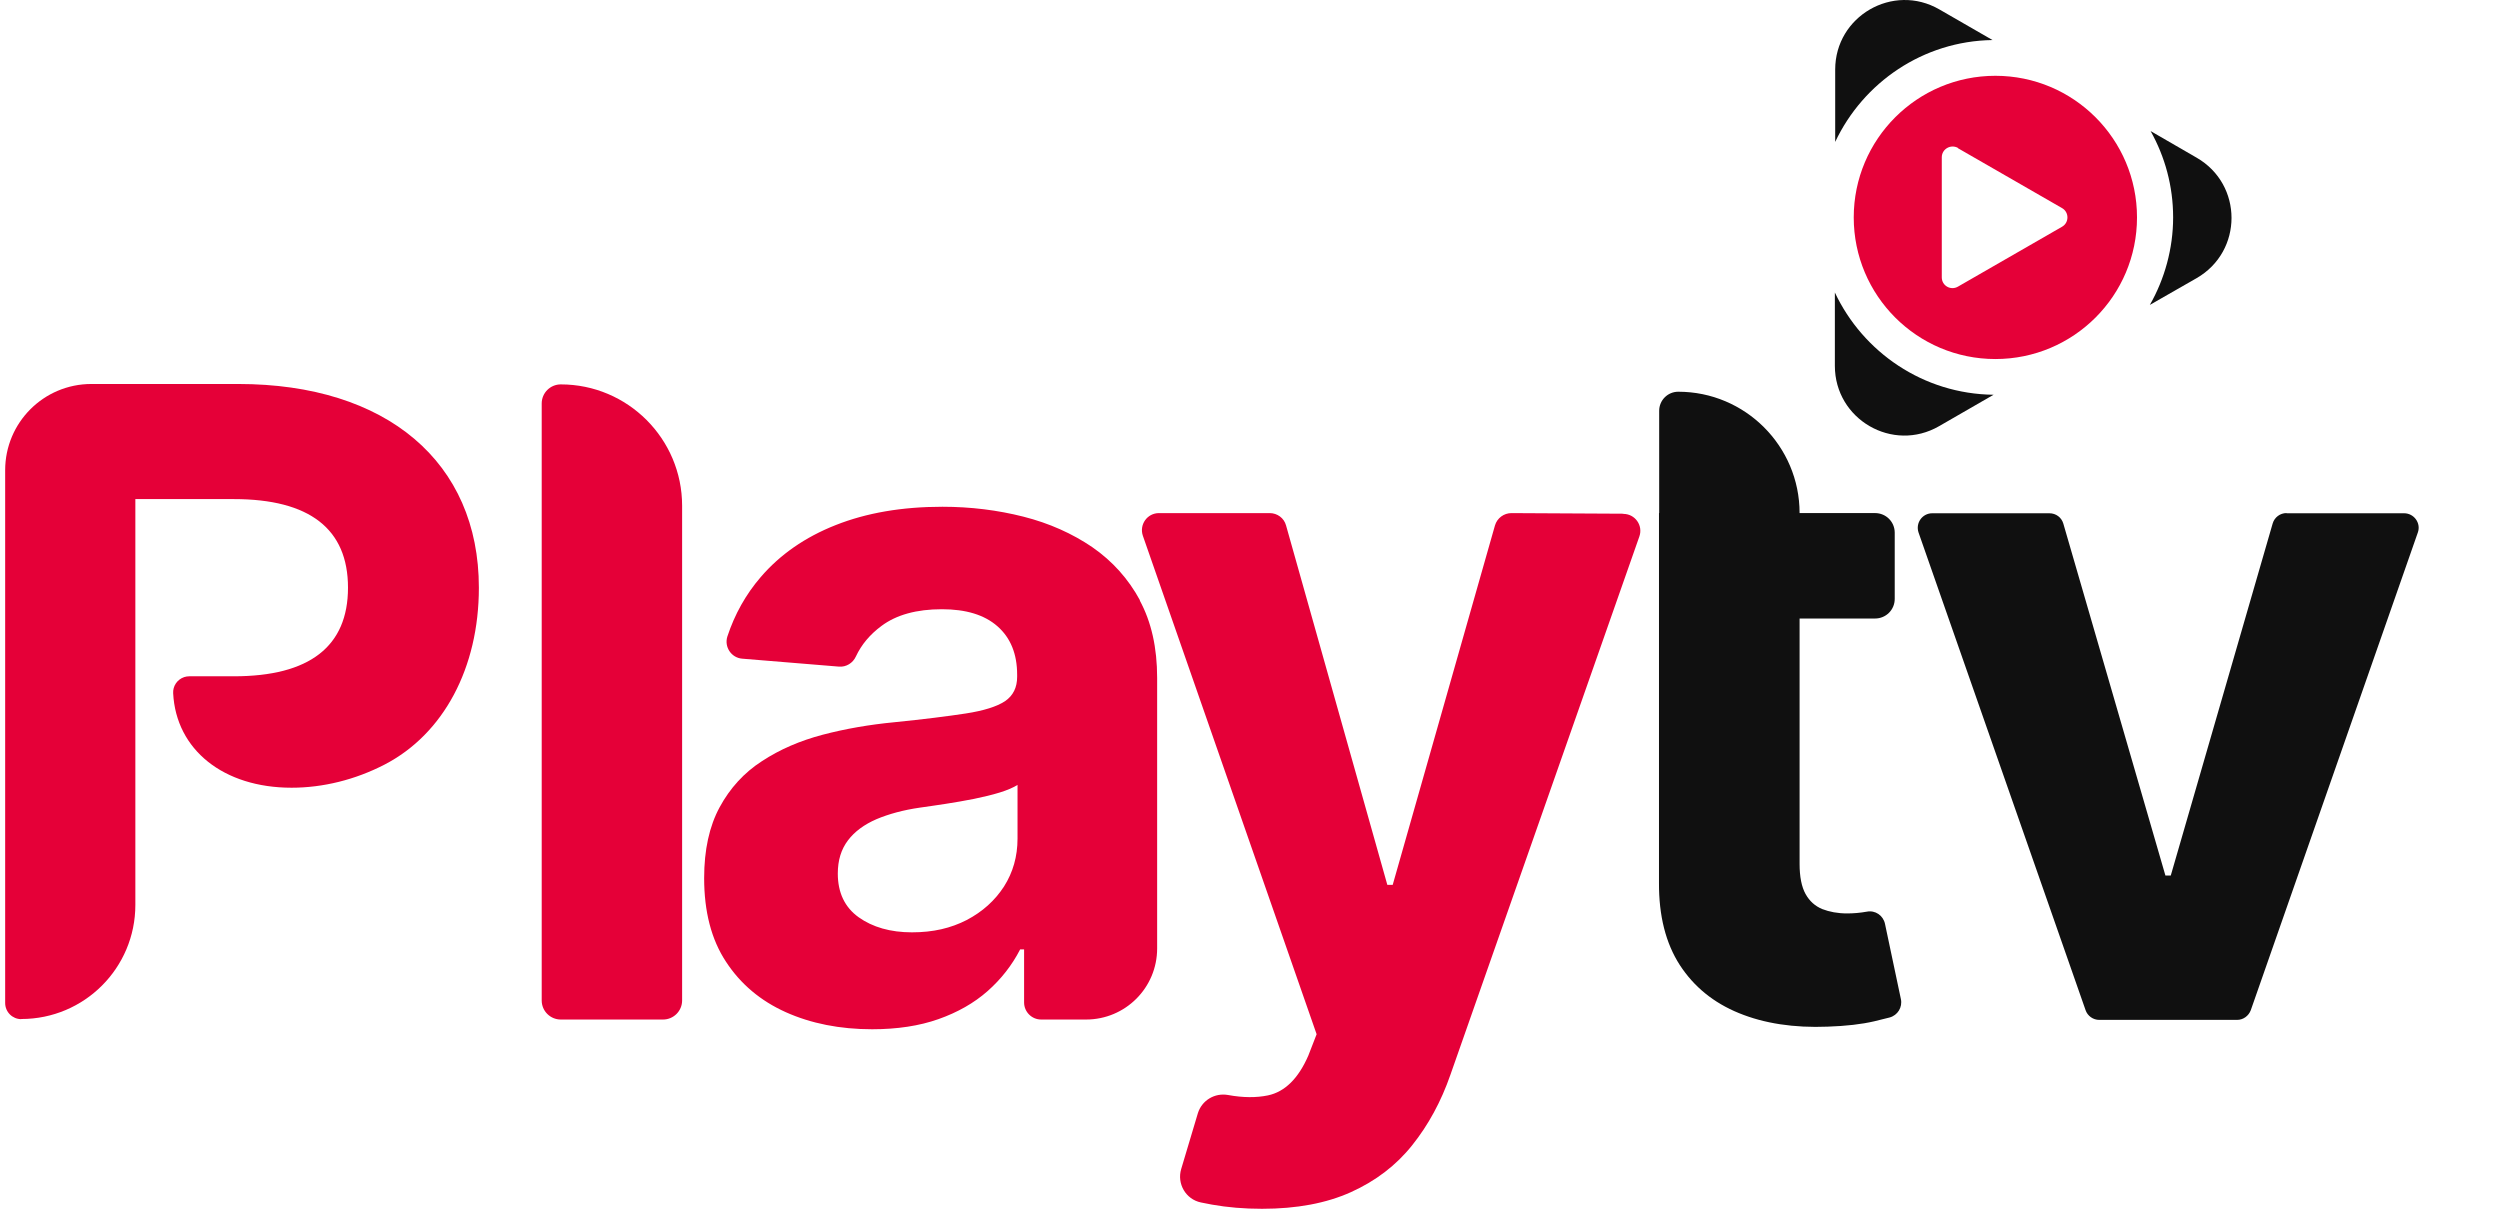 <svg width="91" height="44" viewBox="0 0 91 44" fill="none" xmlns="http://www.w3.org/2000/svg">
<path d="M60.394 18.676V14.953C60.394 14.57 60.705 14.259 61.088 14.259C63.524 14.259 65.505 16.239 65.505 18.676H68.252C68.65 18.676 68.968 18.994 68.968 19.391V21.799C68.968 22.196 68.65 22.514 68.252 22.514H65.505V31.442C65.505 31.912 65.577 32.281 65.722 32.541C65.866 32.801 66.069 32.982 66.329 33.09C66.589 33.191 66.893 33.249 67.233 33.249C67.471 33.249 67.71 33.228 67.956 33.184C68.259 33.126 68.548 33.322 68.613 33.625L69.192 36.365C69.257 36.661 69.076 36.958 68.78 37.037C68.613 37.081 68.433 37.124 68.223 37.175C67.76 37.283 67.197 37.348 66.531 37.37C65.303 37.42 64.218 37.254 63.3 36.878C62.375 36.502 61.659 35.917 61.146 35.129C60.633 34.334 60.38 33.336 60.387 32.129V18.676H60.394ZM83.23 18.676C82.999 18.676 82.79 18.828 82.724 19.059L79.016 31.869H78.821L75.105 19.059C75.04 18.835 74.838 18.683 74.599 18.683H70.334C69.972 18.683 69.719 19.037 69.835 19.384L75.915 36.77C75.987 36.98 76.189 37.124 76.413 37.124H81.43C81.654 37.124 81.85 36.98 81.929 36.77L88.009 19.384C88.132 19.044 87.871 18.683 87.51 18.683H83.23V18.676Z" fill="#101010"/>
<path d="M20.412 13.992C20.029 13.992 19.718 14.303 19.718 14.687V36.417C19.718 36.8 20.029 37.111 20.412 37.111H24.135C24.518 37.111 24.829 36.8 24.829 36.417V18.409C24.829 15.973 22.848 13.992 20.412 13.992ZM41.484 21.85C41.911 22.638 42.12 23.578 42.12 24.677V34.523C42.12 35.954 40.964 37.111 39.532 37.111H37.899C37.552 37.111 37.277 36.829 37.277 36.489V34.559H37.133C36.836 35.137 36.438 35.643 35.947 36.077C35.455 36.511 34.855 36.851 34.161 37.096C33.467 37.342 32.658 37.465 31.747 37.465C30.569 37.465 29.52 37.255 28.602 36.843C27.684 36.431 26.954 35.817 26.426 35.007C25.891 34.197 25.631 33.178 25.631 31.964C25.631 30.937 25.819 30.077 26.195 29.383C26.571 28.689 27.084 28.125 27.735 27.706C28.385 27.279 29.123 26.961 29.947 26.744C30.771 26.528 31.646 26.376 32.556 26.289C33.626 26.181 34.494 26.072 35.152 25.971C35.81 25.87 36.287 25.718 36.583 25.523C36.88 25.32 37.024 25.024 37.024 24.634V24.561C37.024 23.802 36.785 23.217 36.308 22.797C35.831 22.378 35.159 22.176 34.284 22.176C33.366 22.176 32.629 22.378 32.087 22.783C31.667 23.094 31.357 23.462 31.154 23.896C31.046 24.135 30.8 24.287 30.54 24.265L27.019 23.976C26.622 23.947 26.354 23.549 26.477 23.166C26.744 22.357 27.149 21.634 27.691 21.005C28.393 20.188 29.303 19.552 30.424 19.111C31.537 18.67 32.831 18.446 34.306 18.446C35.333 18.446 36.316 18.569 37.255 18.807C38.195 19.046 39.034 19.422 39.764 19.92C40.494 20.426 41.072 21.07 41.499 21.858L41.484 21.85ZM37.046 28.566C36.887 28.667 36.67 28.761 36.388 28.848C36.106 28.935 35.802 29.007 35.455 29.079C35.108 29.145 34.769 29.209 34.422 29.26C34.075 29.311 33.764 29.361 33.482 29.398C32.882 29.484 32.354 29.629 31.906 29.817C31.458 30.012 31.111 30.265 30.865 30.59C30.619 30.916 30.496 31.313 30.496 31.797C30.496 32.492 30.749 33.026 31.255 33.388C31.761 33.749 32.412 33.937 33.193 33.937C33.973 33.937 34.61 33.785 35.188 33.489C35.766 33.185 36.214 32.781 36.547 32.267C36.872 31.754 37.038 31.176 37.038 30.525V28.566H37.046ZM59.087 18.699L55.017 18.677C54.742 18.677 54.496 18.858 54.417 19.125L50.694 32.21H50.499L46.812 19.125C46.74 18.858 46.494 18.677 46.219 18.677H42.185C41.759 18.677 41.463 19.096 41.6 19.501L47.925 37.646L47.622 38.426C47.26 39.258 46.769 39.742 46.154 39.872C45.735 39.959 45.251 39.959 44.701 39.858C44.217 39.771 43.747 40.053 43.602 40.523L42.995 42.554C42.836 43.089 43.161 43.653 43.711 43.769C43.841 43.798 43.971 43.819 44.116 43.848C44.679 43.949 45.287 44 45.937 44C47.202 44 48.279 43.798 49.176 43.393C50.072 42.988 50.817 42.424 51.403 41.687C51.988 40.957 52.458 40.096 52.798 39.113L59.672 19.53C59.817 19.125 59.513 18.706 59.094 18.706L59.087 18.699Z" fill="#E50038"/>
<path d="M0.775 37.092C3.069 37.092 4.927 35.233 4.927 32.94V18.167H8.511C11.267 18.167 12.667 19.251 12.667 21.392C12.667 23.532 11.267 24.617 8.511 24.617H6.891C6.829 24.617 6.767 24.627 6.705 24.646C6.442 24.736 6.289 24.98 6.303 25.233C6.408 27.293 8.138 28.673 10.613 28.673C11.759 28.673 12.93 28.382 13.996 27.832C16.146 26.719 17.431 24.311 17.431 21.392C17.431 16.819 14.072 13.977 8.673 13.977H3.327C1.592 13.977 0.188 15.381 0.188 17.116V36.509C0.188 36.834 0.45 37.097 0.775 37.097V37.092Z" fill="#E50038"/>
<path d="M72.528 1.458L70.593 0.343C68.905 -0.632 66.801 0.59 66.801 2.532V5.166C67.818 3.005 70 1.494 72.528 1.458Z" fill="#101010"/>
<path d="M79.956 5.739L78.282 4.771C78.805 5.704 79.102 6.777 79.102 7.914C79.102 9.051 78.791 10.16 78.254 11.099L79.956 10.125C81.651 9.15 81.651 6.714 79.956 5.739Z" fill="#101010"/>
<path d="M66.789 10.647V13.316C66.789 15.266 68.894 16.487 70.582 15.513L72.566 14.369C70.009 14.34 67.813 12.822 66.789 10.647Z" fill="#101010"/>
<path d="M72.632 2.759C75.479 2.759 77.787 5.067 77.787 7.914C77.787 10.761 75.479 13.069 72.632 13.069C69.785 13.069 67.476 10.761 67.476 7.914C67.476 5.067 69.785 2.759 72.632 2.759ZM71.273 5.386C71.012 5.237 70.681 5.421 70.681 5.725V10.097C70.681 10.4 71.005 10.584 71.267 10.435L75.059 8.253C75.32 8.105 75.32 7.723 75.059 7.575L71.267 5.393L71.273 5.386Z" fill="#E50038"/>
</svg>
